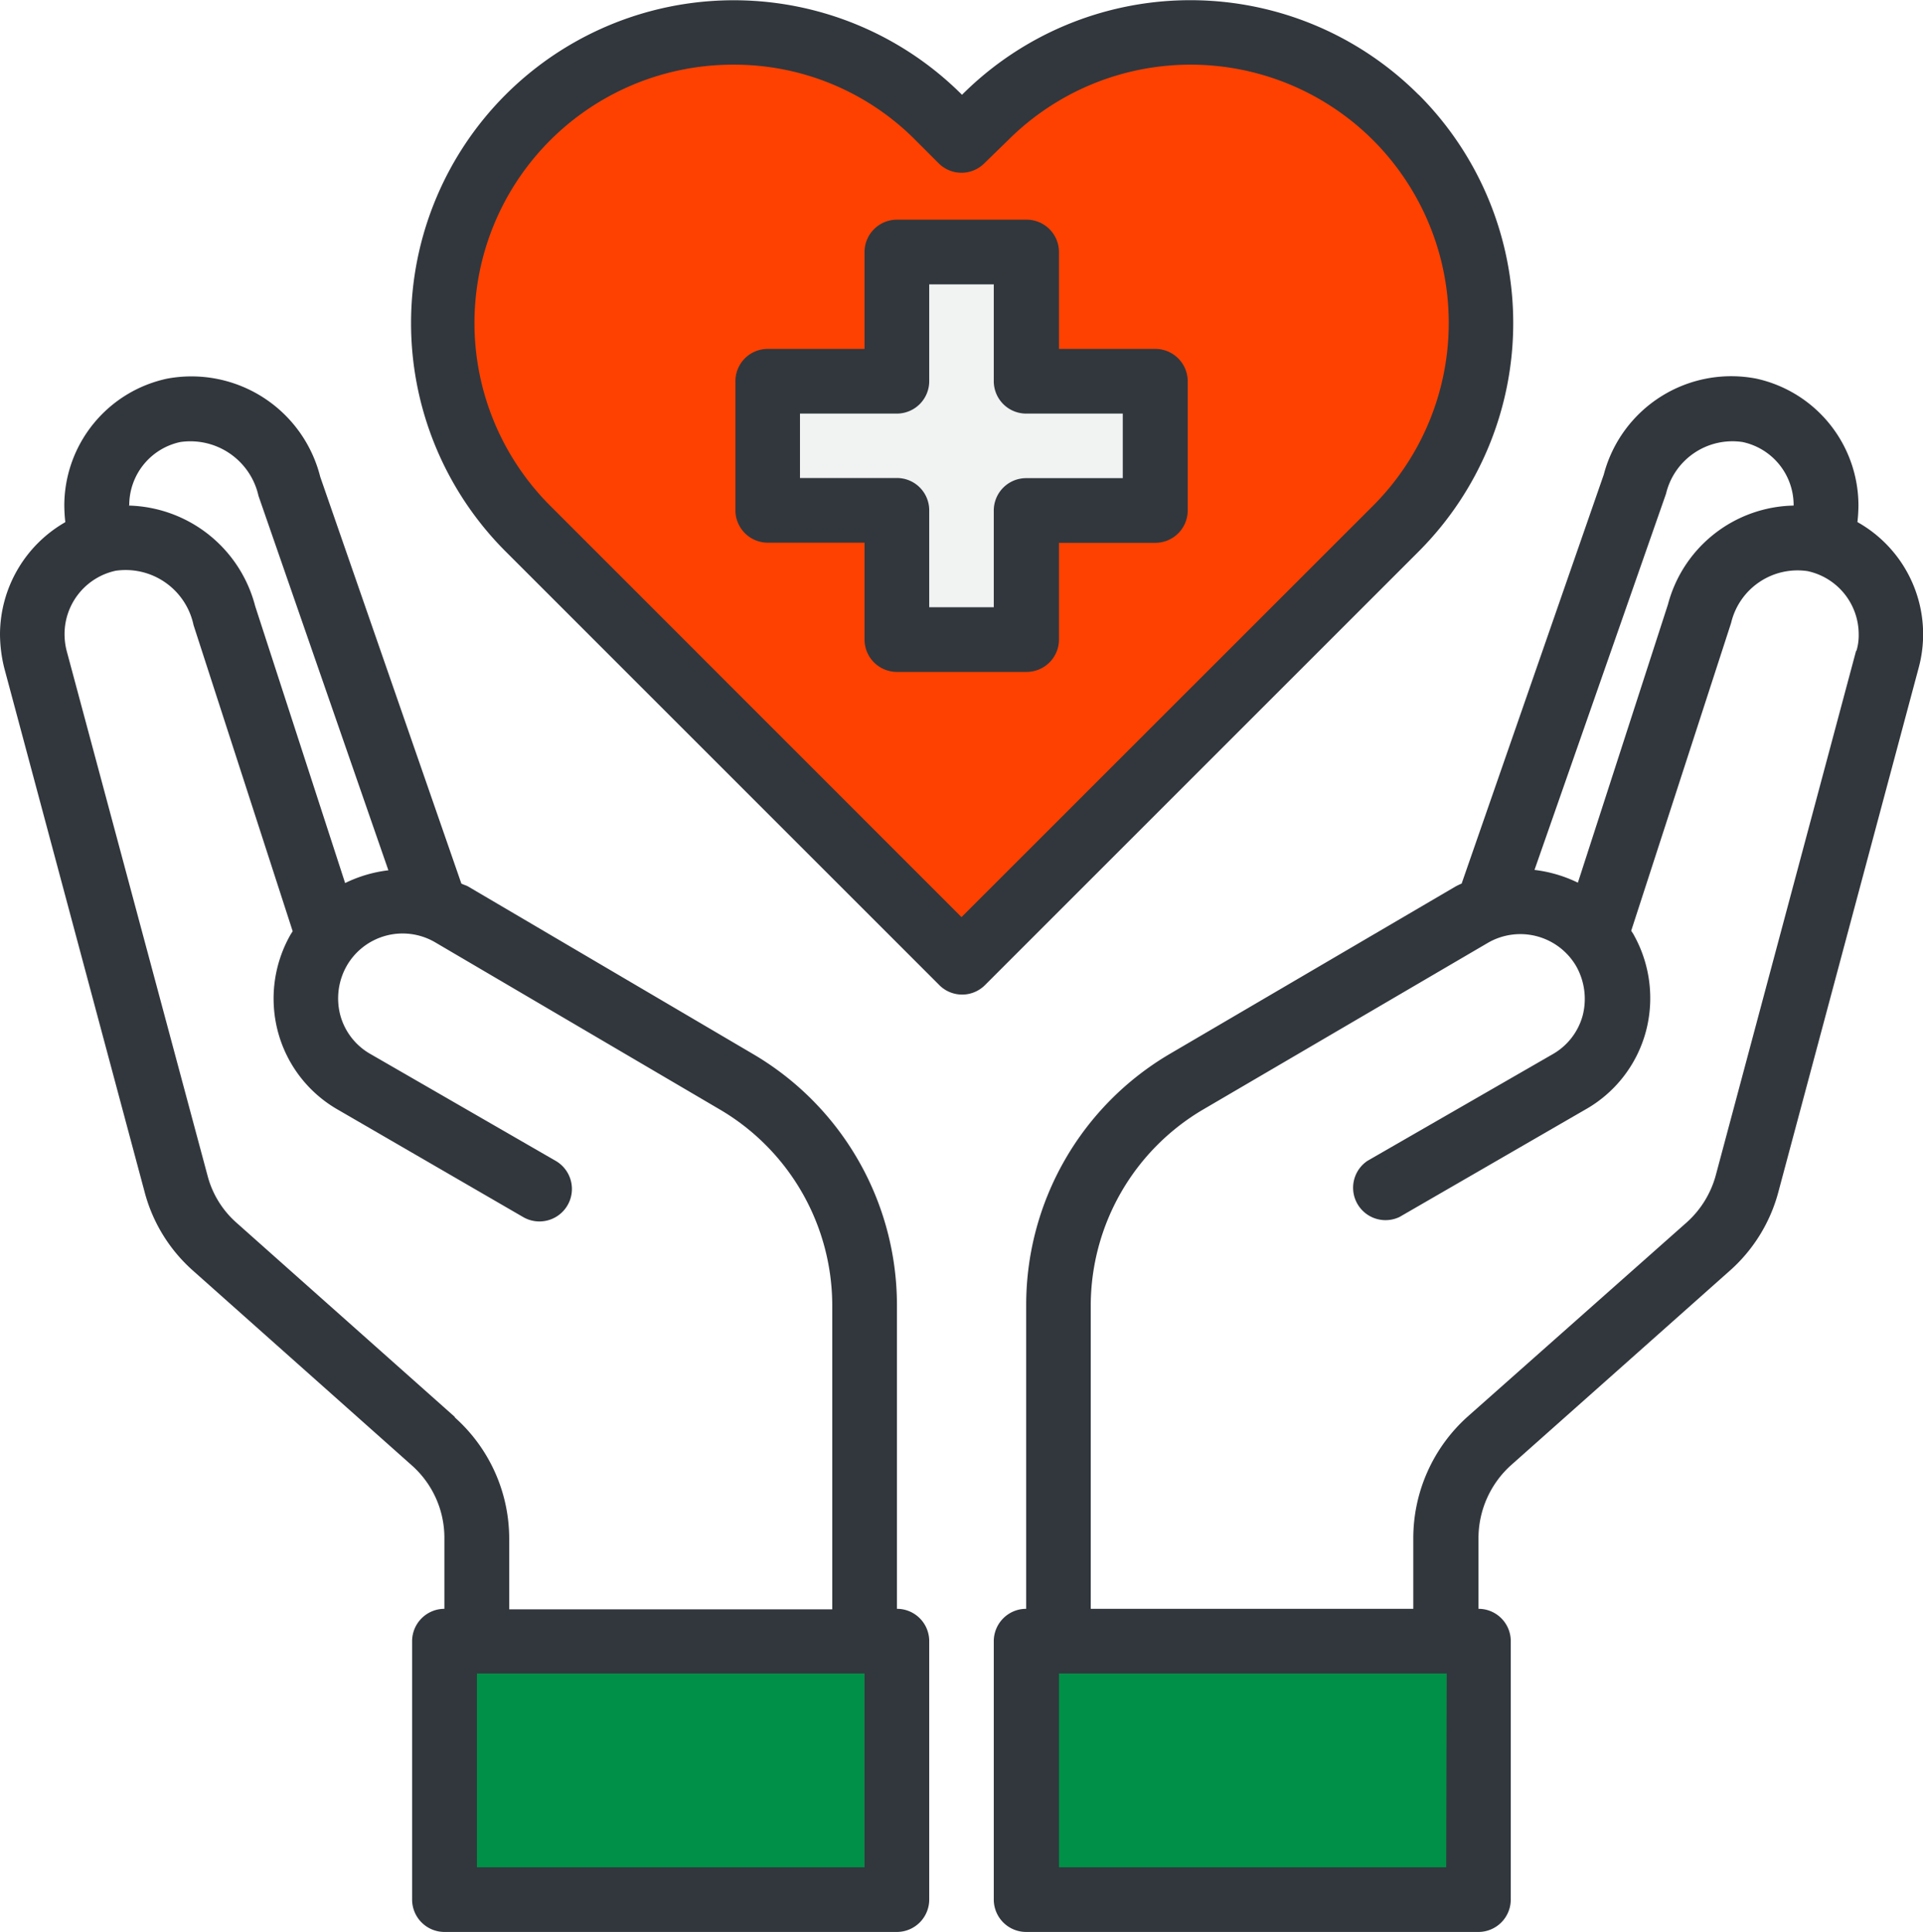 <svg xmlns="http://www.w3.org/2000/svg" viewBox="0 0 150.72 151.44"><defs><style>.cls-1{fill:#009047;}.cls-2{fill:#fe4101;}.cls-3{fill:#f1f2f2;}.cls-4{fill:#31373d;}</style></defs><g id="Layer_2" data-name="Layer 2"><g id="Layer_1-2" data-name="Layer 1"><path class="cls-1" d="M80.43,128.64V148.9h35.45V128.64H80.43Z"/><path class="cls-1" d="M70.3,128.64H34.84V148.9H70.3Z"/><path class="cls-2" d="M109.4,41.43l-1.8,1.8L75.36,75.47,43.13,43.23l-1.8-1.8A22.79,22.79,0,1,1,72.87,8.53l.69.69,1.8,1.8,1.8-1.8a22.79,22.79,0,0,1,32.93,31.52Z"/><path class="cls-3" d="M80.43,50.14V40H90.56V29.88H80.43V19.76H70.3V29.88H60.17V40H70.3V50.14Z"/><path class="cls-4" d="M90.56,27.35H83V19.76a2.54,2.54,0,0,0-2.53-2.54H70.3a2.54,2.54,0,0,0-2.54,2.54v7.59H60.17a2.53,2.53,0,0,0-2.53,2.53V40a2.54,2.54,0,0,0,2.53,2.54h7.59v7.59a2.54,2.54,0,0,0,2.54,2.54H80.43A2.54,2.54,0,0,0,83,50.14V42.55h7.6A2.54,2.54,0,0,0,93.09,40V29.88A2.54,2.54,0,0,0,90.56,27.35ZM88,37.48H80.43A2.54,2.54,0,0,0,77.89,40v7.6H72.83V40a2.53,2.53,0,0,0-2.53-2.53H62.7V32.42h7.6a2.54,2.54,0,0,0,2.53-2.54V22.29h5.06v7.59a2.54,2.54,0,0,0,2.54,2.54H88Z"/><path class="cls-4" d="M145.58,40.93a12.22,12.22,0,0,0,.08-1.35,10.19,10.19,0,0,0-8-9.9A10.33,10.33,0,0,0,125.7,37.2L114.56,69.26a5.24,5.24,0,0,0-.48.23L91.69,82.61a22.82,22.82,0,0,0-11.26,19.65v23.85a2.54,2.54,0,0,0-2.54,2.53V148.9a2.54,2.54,0,0,0,2.54,2.54h35.45a2.54,2.54,0,0,0,2.53-2.54V128.64a2.53,2.53,0,0,0-2.53-2.53v-5.57a7.71,7.71,0,0,1,2.53-5.67l17.12-15.22a12.55,12.55,0,0,0,3.85-6.2l11-41.1a10.08,10.08,0,0,0-4.79-11.42Zm-15-2.23a5.35,5.35,0,0,1,6-4.05,5.05,5.05,0,0,1,4,4.93v.05a10.4,10.4,0,0,0-9.85,7.75l-7.06,21.81a10.61,10.61,0,0,0-3.4-1ZM113.35,146.37H83V131.18h30.39ZM145.48,51l-11,41.12a7.65,7.65,0,0,1-2.28,3.7L115,111.07a12.81,12.81,0,0,0-4.23,9.47v5.57H85.49V102.26A17.86,17.86,0,0,1,94.25,87l22.36-13.09a5.07,5.07,0,0,1,6.93,1.83v0a5.22,5.22,0,0,1,.51,3.85,5,5,0,0,1-2.38,3.06L107.17,91a2.54,2.54,0,0,0,2.53,4.39L124.21,87A10,10,0,0,0,129,80.86a10.17,10.17,0,0,0-1-7.67l-.15-.23,7.83-24.13a5.35,5.35,0,0,1,6-4.06,5.07,5.07,0,0,1,4,4.94,4.21,4.21,0,0,1-.18,1.32Z"/><path class="cls-4" d="M70.3,126.11V102.26A22.83,22.83,0,0,0,59,82.61L36.64,69.46c-.15-.07-.33-.12-.48-.2L25.1,37.38a10.41,10.41,0,0,0-12-7.7,10.19,10.19,0,0,0-8.06,9.9,12.22,12.22,0,0,0,.08,1.35A10.17,10.17,0,0,0,0,49.71a11.23,11.23,0,0,0,.33,2.64l11,41.07a12.48,12.48,0,0,0,3.85,6.23l17.1,15.22a7.58,7.58,0,0,1,2.55,5.67v5.57a2.54,2.54,0,0,0-2.53,2.53V148.9a2.54,2.54,0,0,0,2.53,2.54H70.3a2.54,2.54,0,0,0,2.53-2.54V128.64A2.53,2.53,0,0,0,70.3,126.11ZM10.13,39.58a5.06,5.06,0,0,1,4-4.93,5.47,5.47,0,0,1,6.13,4.22L30.44,68.22a10.48,10.48,0,0,0-3.39,1L20,47.51a10.52,10.52,0,0,0-9.9-7.88Zm25.52,71.49L18.54,95.85a7.42,7.42,0,0,1-2.28-3.72L5.22,51a5.3,5.3,0,0,1-.16-1.32,5.08,5.08,0,0,1,4-4.94A5.44,5.44,0,0,1,15.17,49l7.77,24-.15.23a10.13,10.13,0,0,0-1,7.67A10,10,0,0,0,26.51,87L41,95.4A2.54,2.54,0,0,0,43.56,91L29.05,82.63a5,5,0,0,1-2.38-3.06,5.17,5.17,0,0,1,.5-3.85,5.05,5.05,0,0,1,6.91-1.87h0L56.47,87a17.84,17.84,0,0,1,8.76,15.3v23.85H39.91v-5.57a12.74,12.74,0,0,0-4.26-9.47Zm32.11,35.3H37.38V131.18H67.76Z"/><path class="cls-4" d="M111.19,7.43a25.3,25.3,0,0,0-35.79,0l0,0a25.3,25.3,0,0,0-35.78,0l0,0a25.33,25.33,0,0,0,0,35.79l34,34a2.53,2.53,0,0,0,3.58,0l34-34a25.33,25.33,0,0,0,0-35.79ZM75.36,71.89,43.12,39.64A20.25,20.25,0,0,1,57.46,5.07,20,20,0,0,1,71.77,11l1.8,1.8a2.53,2.53,0,0,0,3.58,0L79,11a20.24,20.24,0,0,1,28.63,0l0,0a20.27,20.27,0,0,1,0,28.63Z"/></g></g></svg>